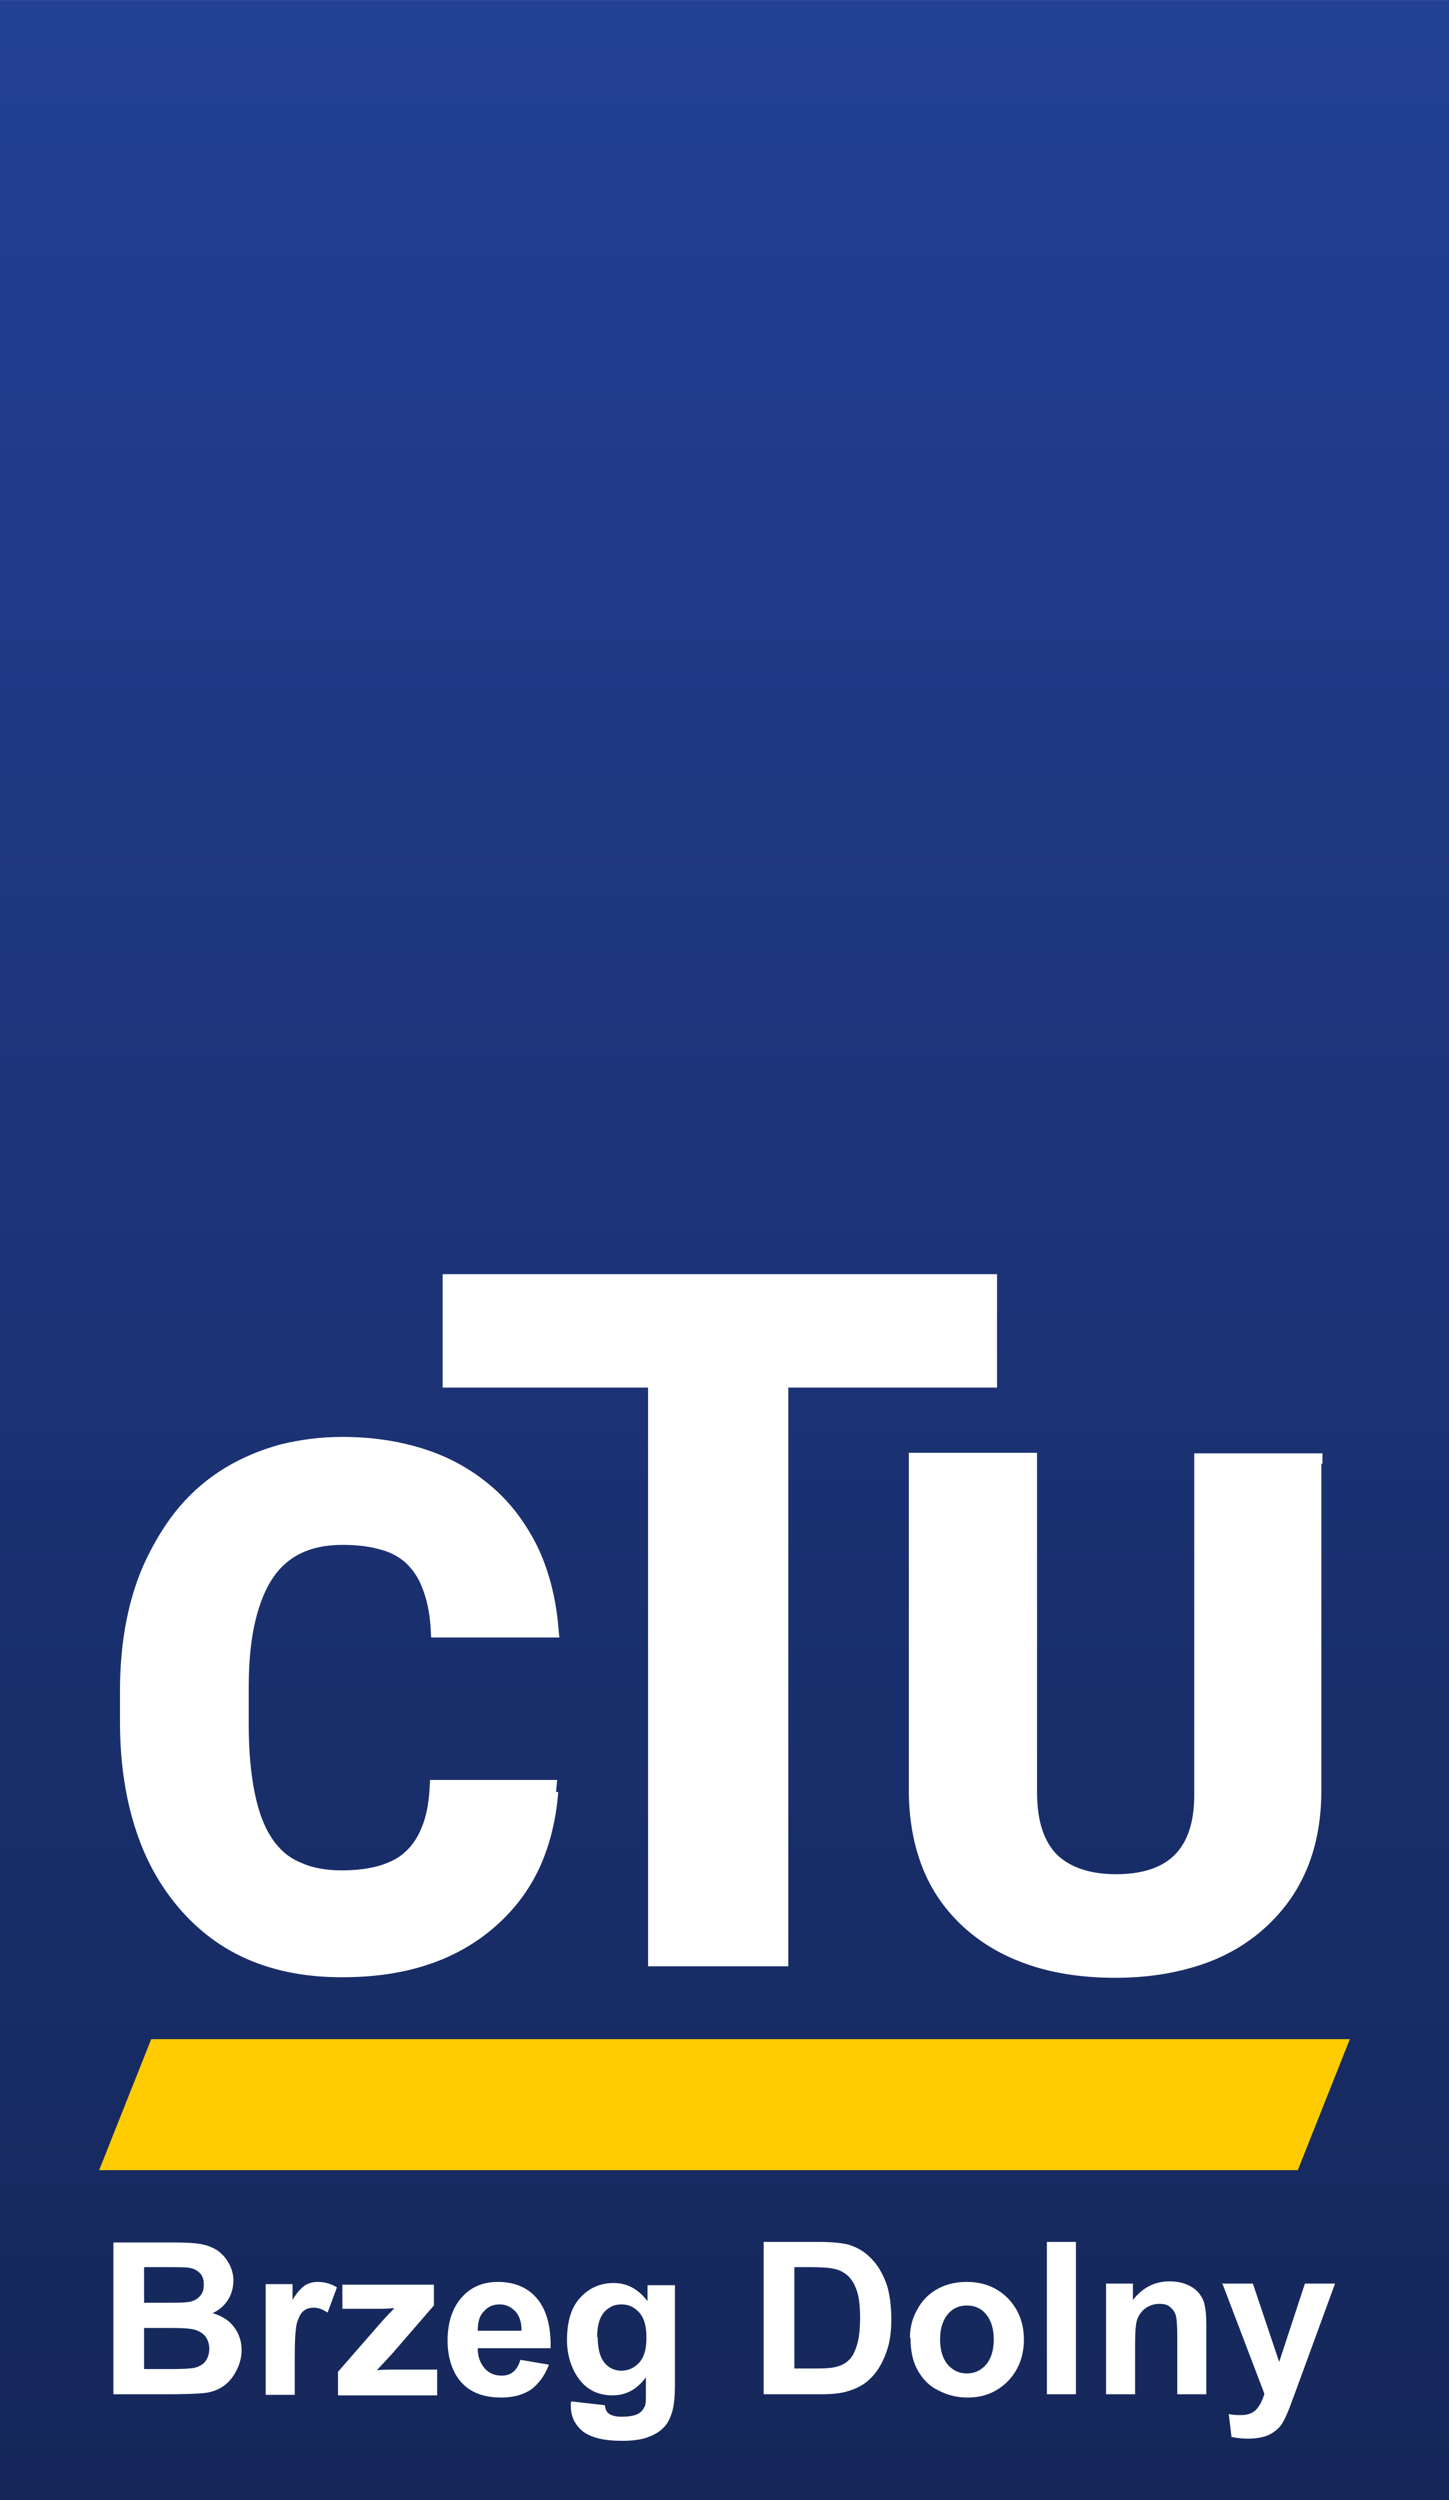 <?xml version="1.0" encoding="UTF-8"?>
<!DOCTYPE svg PUBLIC "-//W3C//DTD SVG 1.1//EN" "http://www.w3.org/Graphics/SVG/1.1/DTD/svg11.dtd">
<!-- Creator: CorelDRAW Home & Student X6 -->
<svg xmlns="http://www.w3.org/2000/svg" xml:space="preserve" width="172.19mm" height="297.006mm" version="1.1" style="shape-rendering:geometricPrecision; text-rendering:geometricPrecision; image-rendering:optimizeQuality; fill-rule:evenodd; clip-rule:evenodd"
viewBox="0 0 2645 4562"
 xmlns:xlink="http://www.w3.org/1999/xlink">
 <rect x="0" y="0" width="2645" height="4562" fill="#808080" stroke="none"/>
 <defs>
  <style type="text/css">
   <![CDATA[
    .fil2 {fill:white}
    .fil1 {fill:#FECC00;fill-rule:nonzero}
    .fil3 {fill:white;fill-rule:nonzero}
    .fil0 {fill:url(#id0)}
   ]]>
  </style>
  <linearGradient id="id0" gradientUnits="userSpaceOnUse" x1="1322.49" y1="4562.25" x2="1322.49" y2="0.002">
   <stop offset="0" style="stop-color:#152759"/>
   <stop offset="1" style="stop-color:#224095"/>
  </linearGradient>
 </defs>
 <g id="Warstwa_x0020_1">
  <polygon class="fil0" points="0,4562 2645,4562 2645,0 0,0 "/>
  <polygon class="fil1" points="2369,3960 181,3960 276,3721 2464,3721 "/>
  <polygon class="fil2" points="1820,2532 1439,2532 1439,3588 1183,3588 1183,2532 808,2532 808,2325 1820,2325 "/>
  <path class="fil2" d="M2412 2670l0 597c0,105 -34,188 -102,250 -34,31 -74,54 -120,69 -46,15 -97,23 -154,23 -56,0 -107,-7 -153,-22 -46,-15 -86,-37 -120,-67 -34,-30 -60,-66 -77,-107 -17,-41 -26,-87 -27,-139l0 0 0 -603 0 -20 21 0 192 0 21 0 0 20 0 598c0,27 3,51 10,71 6,18 15,33 27,45 13,12 27,20 45,26l0 0c18,6 39,9 62,9 48,0 84,-12 107,-35 24,-24 36,-60 36,-110l0 0 0 -603 0 -20 21 0 192 0 21 0 0 20z"/>
  <path class="fil2" d="M1019 3270c-4,52 -16,99 -35,140 -20,42 -47,77 -83,108 -35,30 -76,53 -123,68 -46,15 -97,22 -154,22 -62,0 -118,-10 -168,-31 -50,-21 -93,-53 -129,-95l0 0c-36,-42 -63,-91 -81,-149 -18,-57 -27,-121 -27,-192l0 -56c0,-45 4,-89 12,-129 8,-40 20,-78 37,-113 17,-35 37,-67 60,-94 24,-28 51,-51 82,-70 31,-19 65,-33 101,-43l0 0c36,-9 74,-14 114,-14 56,0 106,8 152,23 46,15 86,38 121,68 35,30 62,67 83,109 20,42 33,90 38,144l2 22 -23 0 -192 0 -19 0 -1 -19c-2,-28 -7,-51 -15,-71l0 0c-7,-19 -17,-33 -29,-45l0 0c-12,-11 -27,-20 -46,-25 -20,-6 -43,-9 -71,-9 -29,0 -54,5 -75,15 -21,10 -38,25 -51,44l0 0c-14,20 -25,47 -33,80 -8,34 -12,74 -12,120l0 0 0 69c0,49 4,90 11,125 7,34 17,61 31,82 13,20 30,35 51,44 21,10 47,15 76,15 28,0 51,-3 71,-9 19,-6 35,-14 47,-26l0 0c12,-11 22,-26 29,-44 8,-19 12,-41 14,-67l1 -19 19 0 191 0 22 0 -2 22z"/>
  <path class="fil3" d="M207 4092l111 0c22,0 38,1 49,3 11,2 21,6 29,11 9,6 16,14 21,23 6,10 9,21 9,32 0,13 -3,25 -10,36 -7,11 -17,19 -28,24 17,5 30,13 39,25 9,12 14,26 14,42 0,13 -3,25 -9,37 -6,12 -14,22 -24,29 -10,7 -23,12 -38,13 -9,1 -32,2 -68,2l-95 0 0 -278zm56 46l0 64 37 0c22,0 35,0 41,-1 10,-1 17,-4 23,-10 6,-6 8,-13 8,-22 0,-9 -2,-16 -7,-21 -5,-5 -12,-9 -21,-10 -6,-1 -22,-1 -48,-1l-32 0zm0 110l0 75 52 0c20,0 33,-1 39,-2 8,-2 15,-5 20,-11 5,-6 8,-14 8,-24 0,-8 -2,-15 -6,-21 -4,-6 -10,-10 -18,-13 -8,-3 -24,-4 -50,-4l-45 0zm275 122l-53 0 0 -202 49 0 0 29c8,-14 16,-22 23,-27 7,-4 14,-6 23,-6 12,0 24,3 35,10l-17 46c-9,-6 -17,-9 -25,-9 -8,0 -14,2 -19,6 -5,4 -9,12 -12,22 -3,11 -4,33 -4,68l0 62zm79 0l0 -42 75 -86c12,-14 22,-24 28,-30 -6,0 -14,1 -24,1l-71 0 0 -44 167 0 0 38 -77 89 -27 29c15,-1 24,-1 28,-1l82 0 0 47 -180 0zm332 -64l53 9c-7,19 -18,34 -32,45 -15,10 -33,15 -55,15 -35,0 -61,-11 -78,-34 -13,-18 -20,-42 -20,-70 0,-33 9,-60 26,-79 17,-19 39,-28 66,-28 30,0 54,10 71,30 17,20 26,50 25,91l-133 0c0,16 5,28 13,37 8,9 18,13 31,13 8,0 15,-2 21,-7 6,-5 10,-12 13,-22zm3 -54c0,-15 -4,-27 -12,-35 -8,-8 -17,-12 -28,-12 -12,0 -21,4 -29,13 -8,8 -11,20 -11,35l79 0zm91 130l61 7c1,7 3,12 7,15 5,4 13,6 24,6 14,0 24,-2 31,-6 5,-3 8,-7 11,-13 2,-4 2,-13 2,-24l0 -29c-16,22 -36,33 -61,33 -27,0 -49,-11 -64,-34 -12,-18 -19,-41 -19,-67 0,-34 8,-60 24,-77 16,-18 37,-27 61,-27 25,0 45,11 62,33l0 -29 50 0 0 181c0,24 -2,42 -6,53 -4,12 -9,21 -17,28 -7,7 -17,12 -28,16 -12,4 -27,6 -45,6 -34,0 -58,-6 -73,-18 -14,-12 -21,-27 -21,-45 0,-2 0,-4 0,-6zm48 -118c0,21 4,37 12,47 8,10 19,15 31,15 13,0 24,-5 33,-15 9,-10 13,-25 13,-45 0,-21 -4,-36 -13,-46 -9,-10 -19,-15 -33,-15 -13,0 -23,5 -32,15 -8,10 -12,25 -12,45zm303 -173l102 0c23,0 41,2 53,5 16,5 30,13 42,26 12,12 20,27 27,45 6,18 9,40 9,66 0,23 -3,43 -9,59 -7,20 -17,37 -30,49 -10,10 -23,17 -39,22 -12,4 -29,6 -50,6l-105 0 0 -278zm56 47l0 184 42 0c16,0 27,-1 34,-3 9,-2 17,-6 23,-12 6,-5 11,-14 15,-27 4,-12 6,-29 6,-51 0,-21 -2,-38 -6,-49 -4,-12 -9,-20 -16,-27 -7,-6 -15,-11 -26,-13 -8,-2 -23,-3 -46,-3l-25 0zm211 128c0,-18 4,-35 13,-51 9,-17 21,-29 37,-38 16,-9 34,-13 54,-13 30,0 55,10 75,30 19,20 29,45 29,75 0,31 -10,56 -29,76 -20,20 -44,30 -74,30 -18,0 -36,-4 -53,-13 -17,-8 -29,-21 -38,-37 -9,-16 -13,-36 -13,-59zm55 3c0,20 5,35 14,46 10,11 21,16 35,16 14,0 25,-5 35,-16 9,-11 14,-26 14,-46 0,-20 -5,-35 -14,-46 -9,-11 -21,-16 -35,-16 -14,0 -26,5 -35,16 -9,11 -14,26 -14,46zm195 100l0 -278 53 0 0 278 -53 0zm291 0l-53 0 0 -103c0,-22 -1,-36 -3,-42 -2,-6 -6,-11 -11,-15 -5,-4 -11,-5 -19,-5 -9,0 -18,3 -25,8 -7,5 -12,12 -15,20 -3,8 -4,24 -4,46l0 91 -53 0 0 -202 49 0 0 30c18,-23 40,-34 67,-34 12,0 23,2 32,6 10,4 17,10 22,16 5,7 9,14 10,22 2,8 3,20 3,36l0 125zm28 -202l57 0 48 143 47 -143 55 0 -71 194 -13 35c-5,12 -9,21 -13,27 -4,6 -9,11 -15,15 -6,4 -12,7 -20,9 -8,2 -17,3 -27,3 -10,0 -20,-1 -30,-3l-5 -42c8,2 16,2 23,2 12,0 22,-4 28,-11 6,-7 11,-17 14,-28l-77 -202z"/>
 </g>
</svg>
